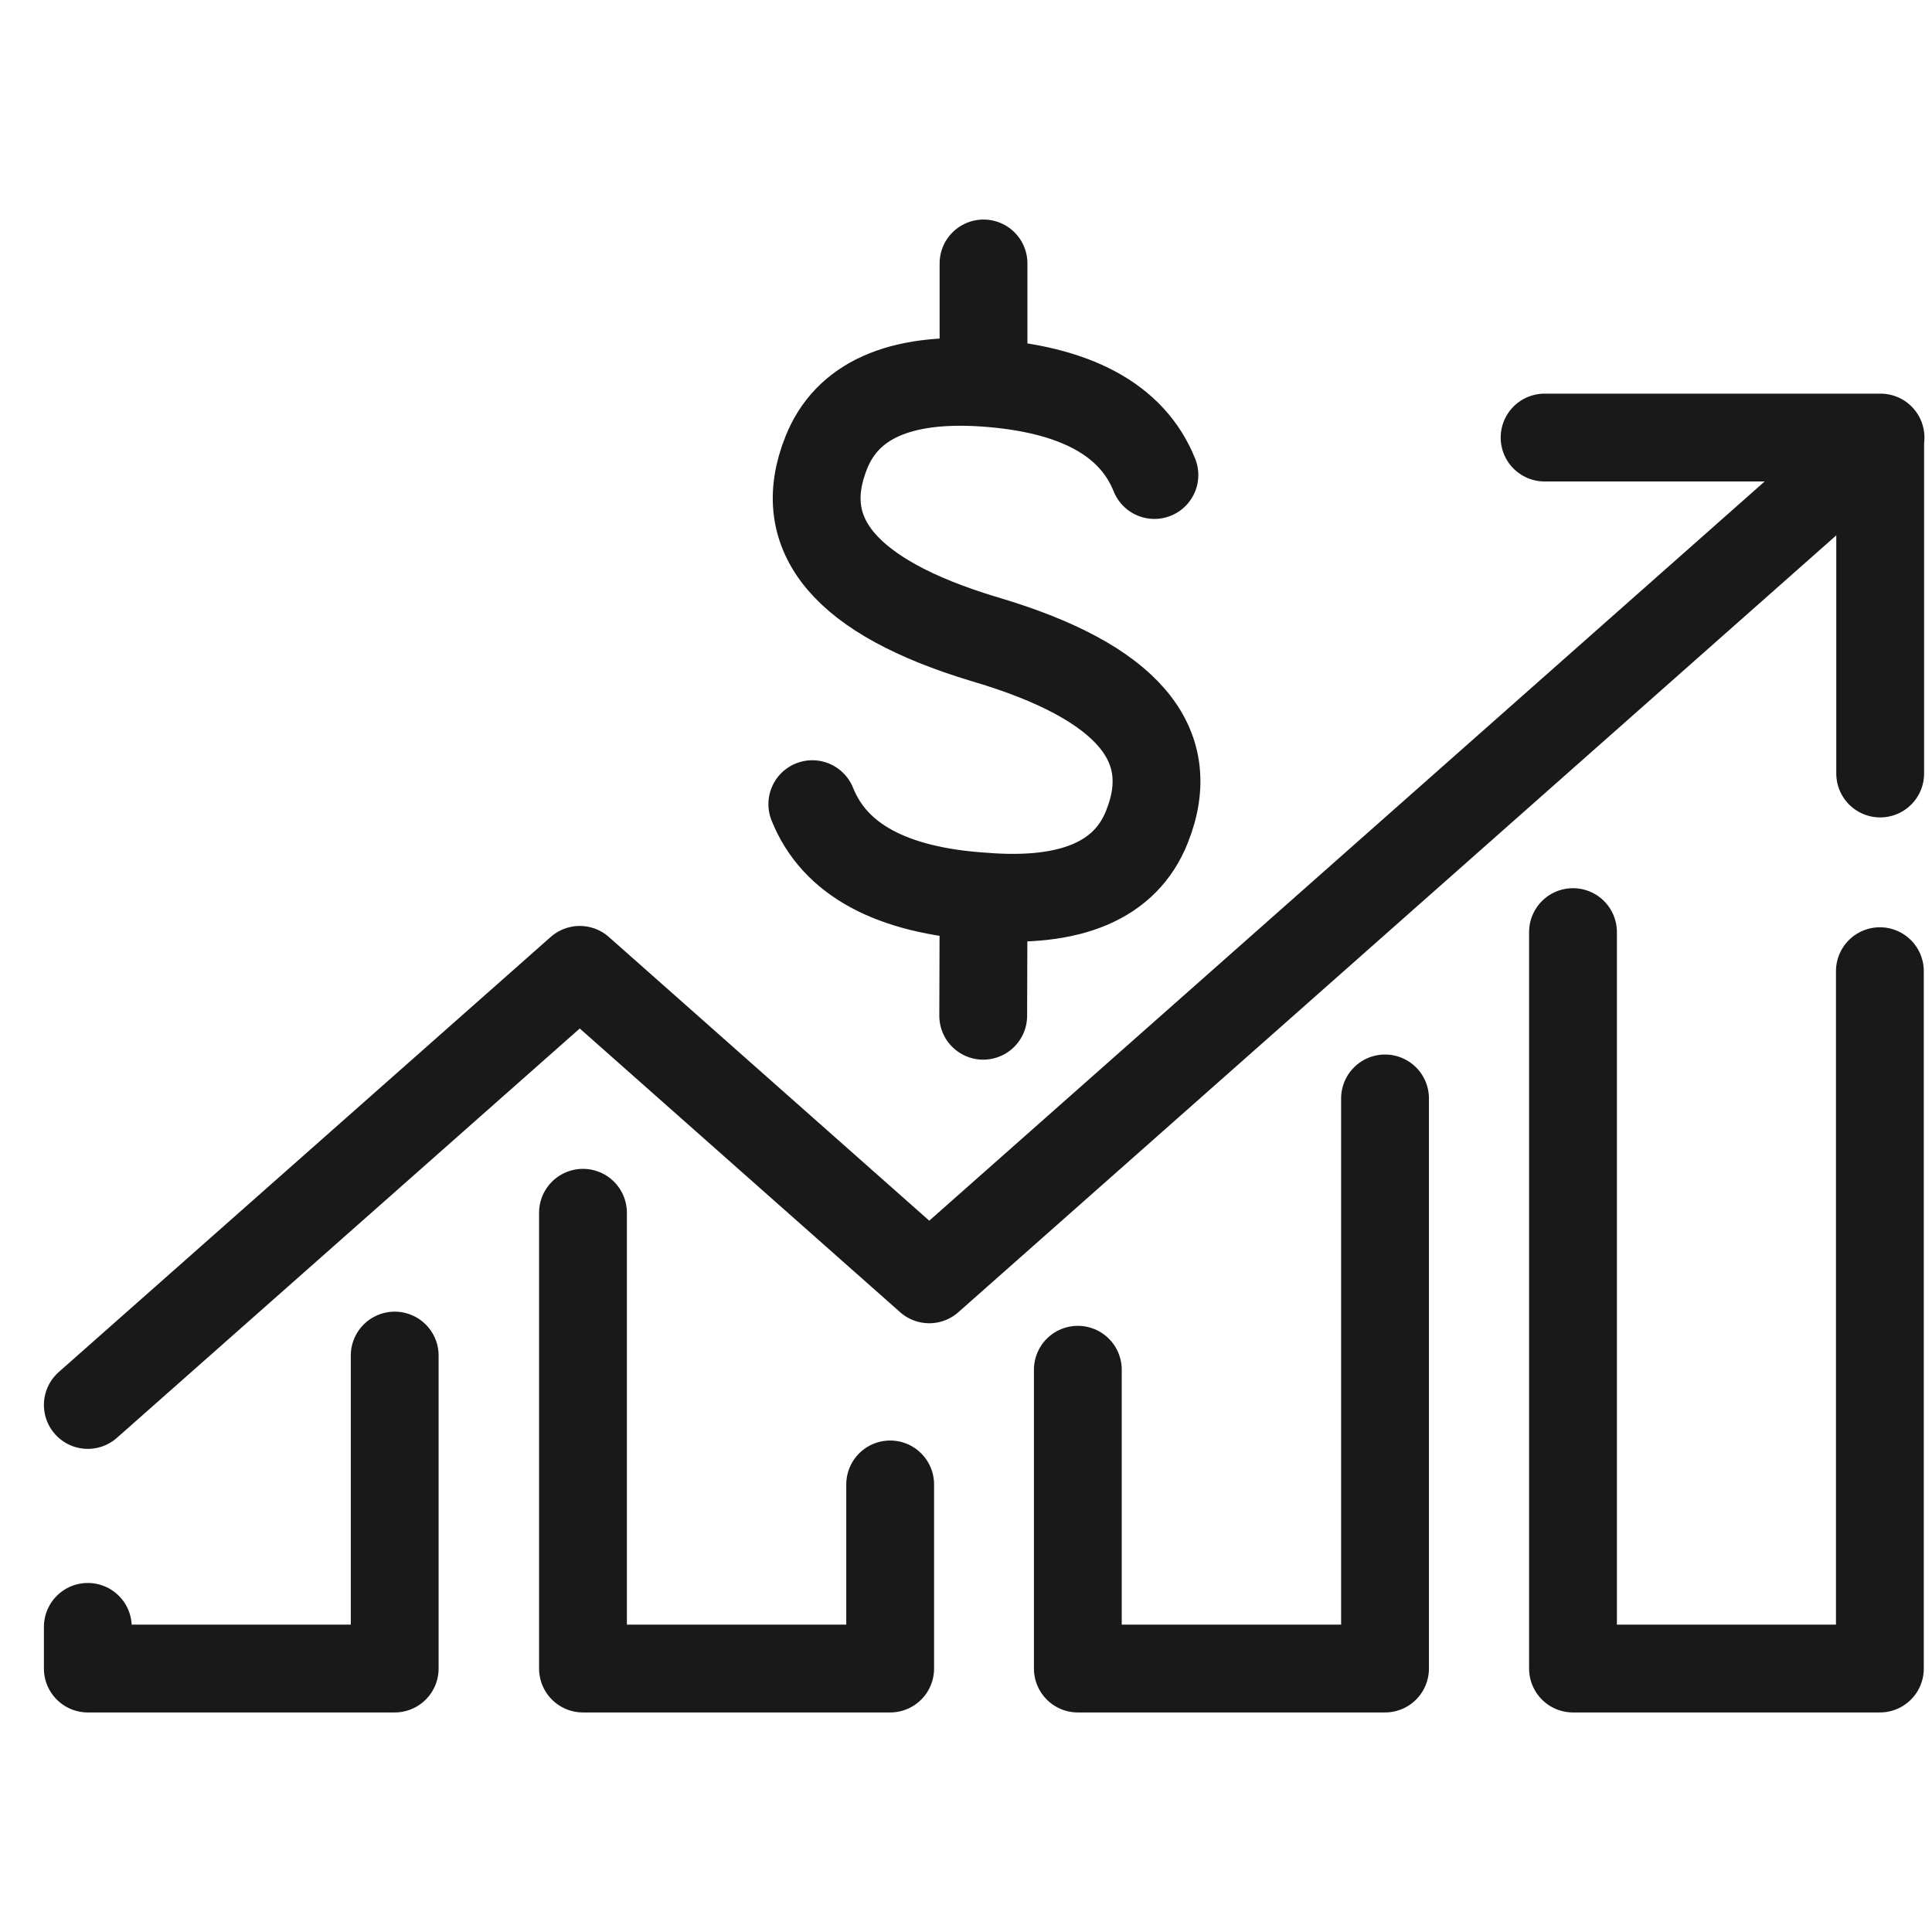 <svg width="44" height="44" viewBox="0 0 44 44" fill="none" xmlns="http://www.w3.org/2000/svg">
<path d="M26.291 10.818C25.783 9.553 24.481 8.854 22.392 8.714C20.479 8.589 19.287 9.126 18.817 10.311C18.066 12.187 19.258 13.599 22.392 14.548C22.414 14.548 22.443 14.563 22.465 14.57C25.658 15.519 26.879 16.939 26.121 18.829C25.636 20.051 24.393 20.58 22.399 20.418M22.399 20.418V20.823L22.392 23.133M22.399 20.418H22.406M22.399 6V8.714M35.177 9.965H42.82V17.616M35.824 21.228V38H42.813V22.118M22.392 20.823V20.418C20.302 20.279 19.008 19.58 18.5 18.314M42.828 9.965L21.163 29.136L13.204 22.088L2 31.997M13.277 27.62V38H20.273V33.807M24.547 31.195V38H31.543V25.016M2 37.051V38H8.989V30.872" stroke="#191919" stroke-width="2" stroke-linecap="round" stroke-linejoin="round"/>
</svg>
